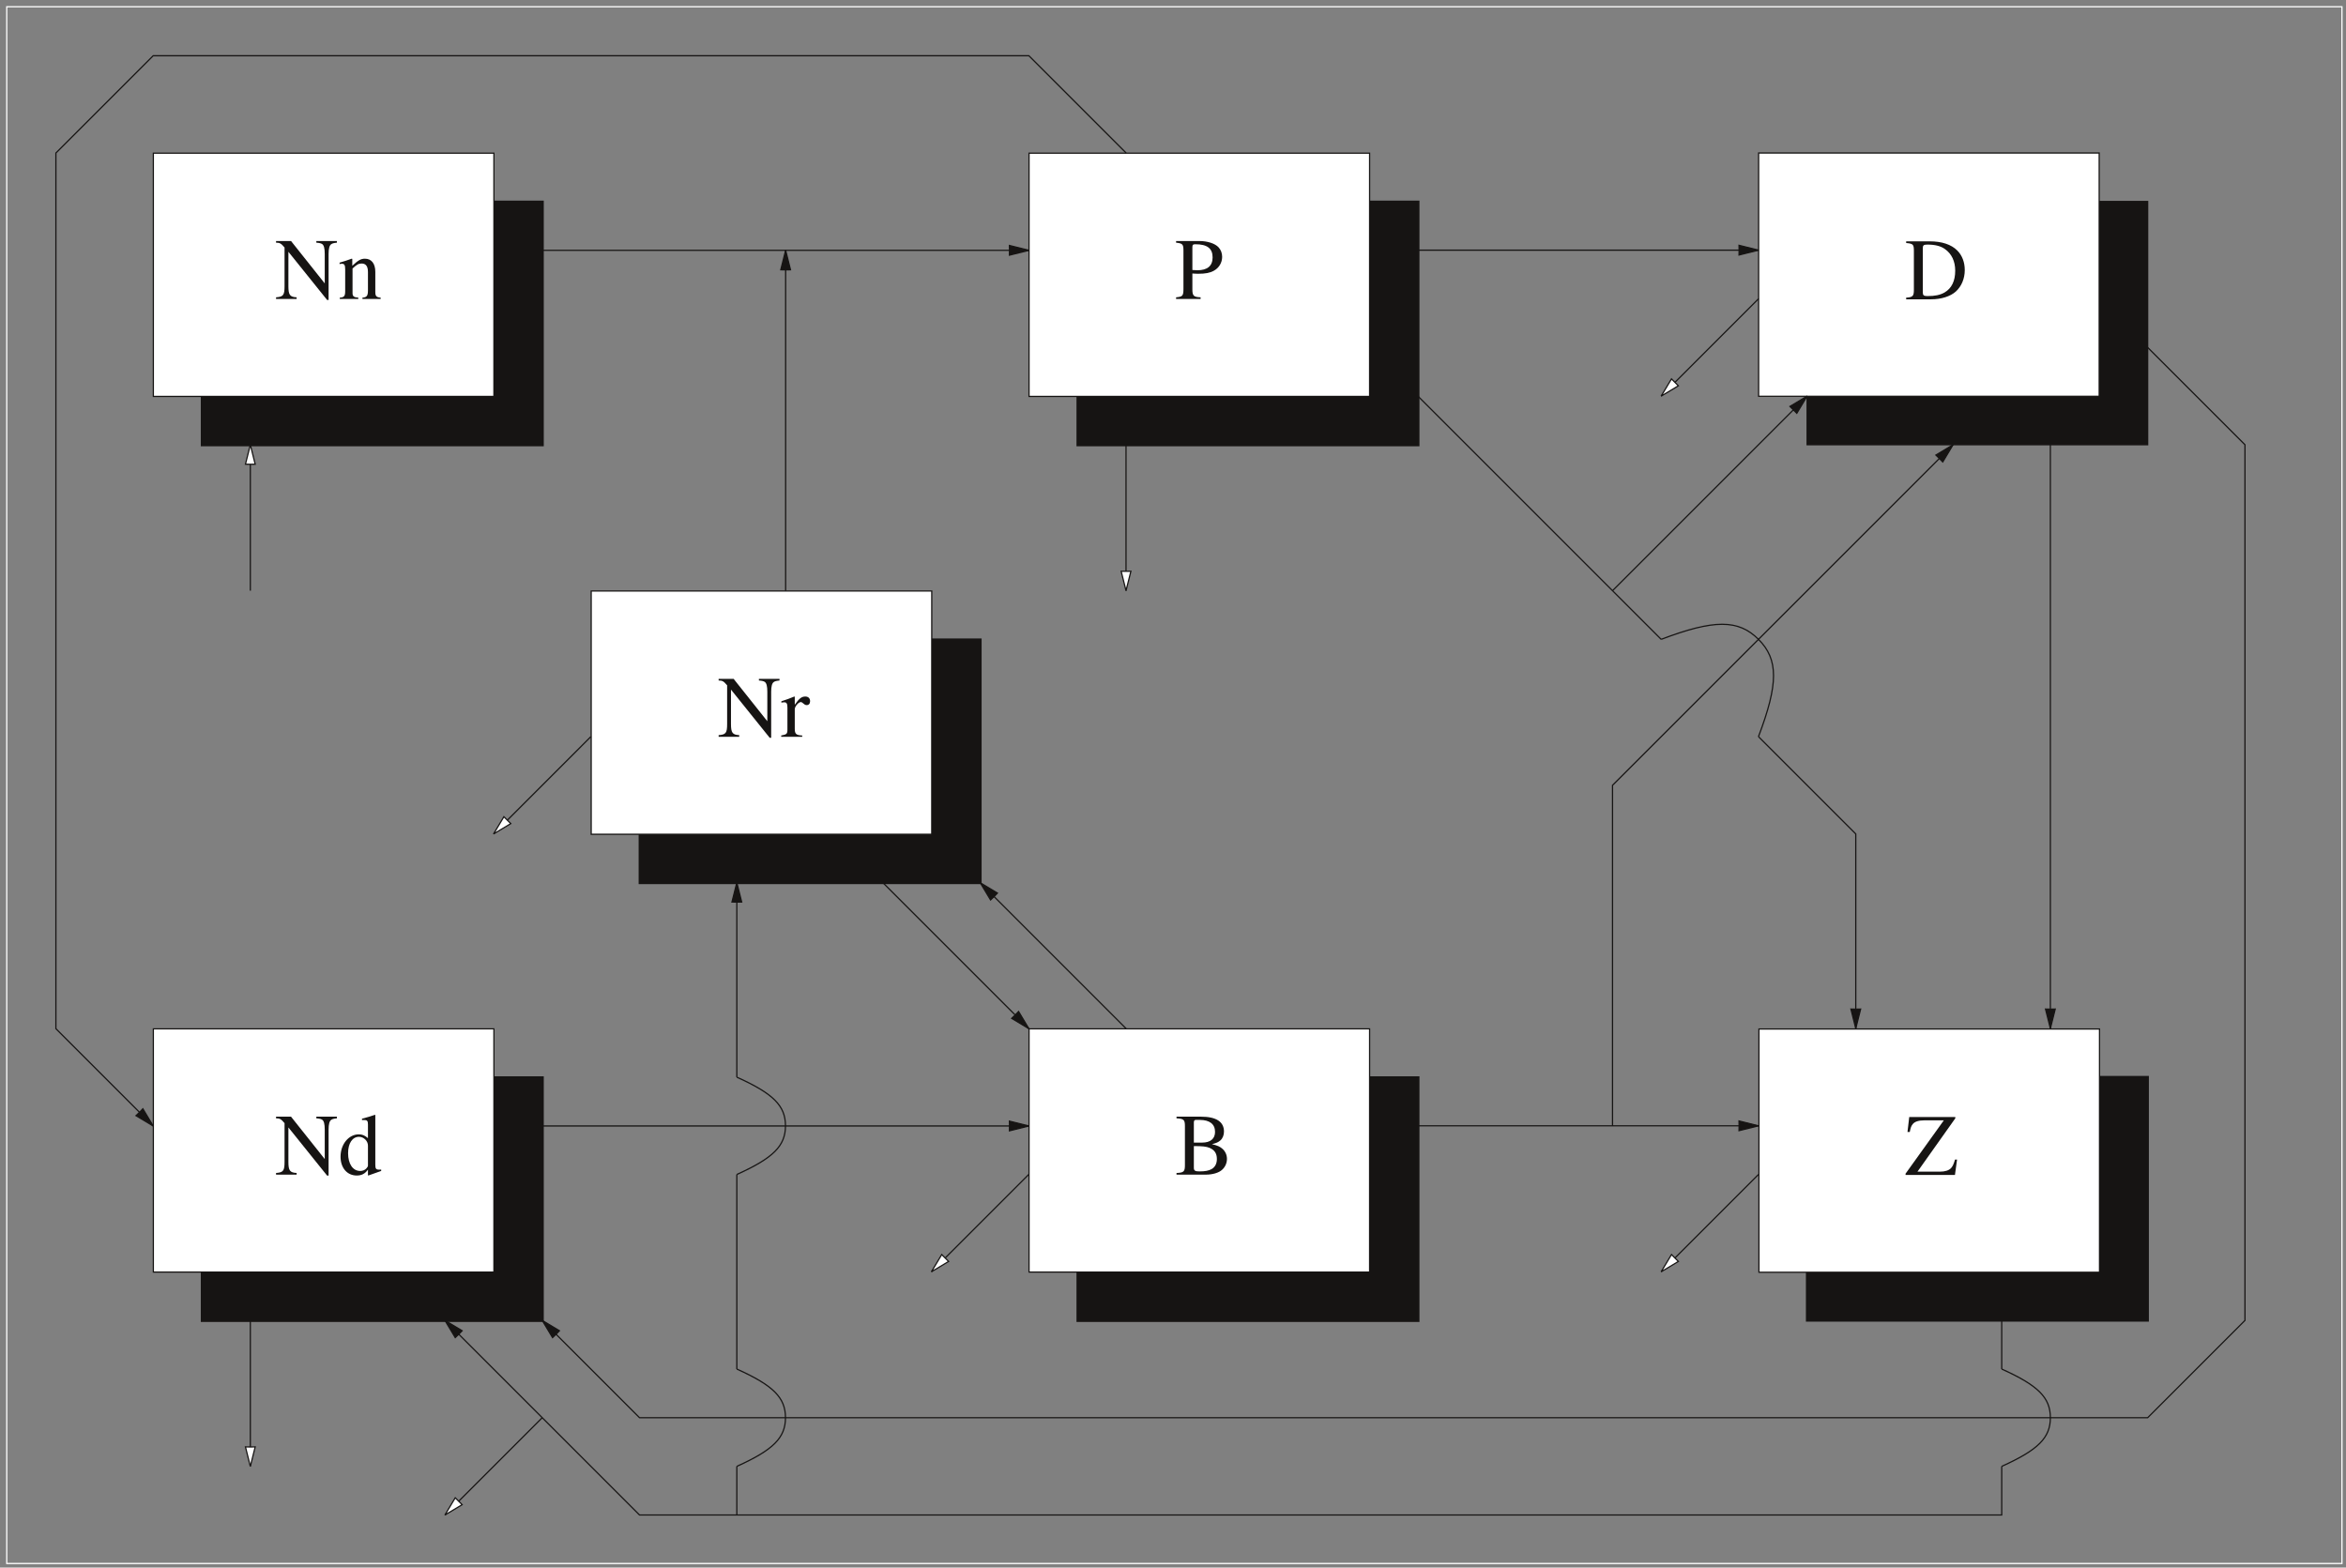 <?xml version="1.0" encoding="UTF-8"?>
<svg width="434pt" xmlns:xlink="http://www.w3.org/1999/xlink" xmlns="http://www.w3.org/2000/svg" height="290pt" viewBox="0 0 434 290" >
 <rect x="0" y="0" width="434" height="290" fill="#808080" stroke="none"/>
 <g transform="translate(334.31, 37.28)" style="fill:#161413; fill-rule:evenodd; stroke:none; stroke-width:0.225; stroke-linecap:butt; stroke-linejoin:miter; stroke-dasharray:none;" >
  <path d="M0 0 C0 0 63 0 63 0 C63 0 63 45 63 45 C63 45 0 45 0 45 C0 45 0 0 0 0 Z" />
 </g>
 <g transform="translate(334.31, 37.28)" style="fill:none; stroke:#161413; stroke-width:0.225; stroke-linecap:butt; stroke-linejoin:miter; stroke-dasharray:none;" >
  <path d="M0 0 C0 0 63 0 63 0 C63 0 63 45 63 45 C63 45 0 45 0 45 C0 45 0 0 0 0 Z" />
 </g>
 <g transform="translate(334.31, 199.28)" style="fill:#161413; fill-rule:evenodd; stroke:#161413; stroke-width:0.45; stroke-linecap:butt; stroke-linejoin:miter; stroke-dasharray:none;" >
  <path d="M0 0 C0 0 63 0 63 0 C63 0 63 45 63 45 C63 45 0 45 0 45 C0 45 0 0 0 0 Z" />
 </g>
 <g transform="translate(199.37, 37.34)" style="fill:#161413; fill-rule:evenodd; stroke:#161413; stroke-width:0.45; stroke-linecap:butt; stroke-linejoin:miter; stroke-dasharray:none;" >
  <path d="M0 0 C0 0 63 0 63 0 C63 0 63 45 63 45 C63 45 0 45 0 45 C0 45 0 0 0 0 Z" />
 </g>
 <g transform="translate(199.37, 199.34)" style="fill:#161413; fill-rule:evenodd; stroke:#161413; stroke-width:0.45; stroke-linecap:butt; stroke-linejoin:miter; stroke-dasharray:none;" >
  <path d="M0 0 C0 0 63 0 63 0 C63 0 63 45 63 45 C63 45 0 45 0 45 C0 45 0 0 0 0 Z" />
 </g>
 <g transform="translate(37.37, 199.34)" style="fill:#161413; fill-rule:evenodd; stroke:#161413; stroke-width:0.45; stroke-linecap:butt; stroke-linejoin:miter; stroke-dasharray:none;" >
  <path d="M0 0 C0 0 63 0 63 0 C63 0 63 45 63 45 C63 45 0 45 0 45 C0 45 0 0 0 0 Z" />
 </g>
 <g transform="translate(37.37, 37.34)" style="fill:#161413; fill-rule:evenodd; stroke:#161413; stroke-width:0.45; stroke-linecap:butt; stroke-linejoin:miter; stroke-dasharray:none;" >
  <path d="M0 0 C0 0 63 0 63 0 C63 0 63 45 63 45 C63 45 0 45 0 45 C0 45 0 0 0 0 Z" />
 </g>
 <g transform="translate(118.37, 118.34)" style="fill:#161413; fill-rule:evenodd; stroke:#161413; stroke-width:0.45; stroke-linecap:butt; stroke-linejoin:miter; stroke-dasharray:none;" >
  <path d="M0 0 C0 0 63 0 63 0 C63 0 63 45 63 45 C63 45 0 45 0 45 C0 45 0 0 0 0 Z" />
 </g>
 <g transform="translate(325.4, 190.37)" style="fill:#ffffff; fill-rule:evenodd; stroke:#161413; stroke-width:0.225; stroke-linecap:butt; stroke-linejoin:miter; stroke-dasharray:none;" >
  <path d="M0 0 C0 0 63 0 63 0 C63 0 63 45 63 45 C63 45 0 45 0 45 C0 45 0 0 0 0 Z" />
 </g>
 <g transform="translate(109.37, 109.34)" style="fill:#ffffff; fill-rule:evenodd; stroke:#161413; stroke-width:0.225; stroke-linecap:butt; stroke-linejoin:miter; stroke-dasharray:none;" >
  <path d="M0 0 C0 0 63 0 63 0 C63 0 63 45 63 45 C63 45 0 45 0 45 C0 45 0 0 0 0 Z" />
 </g>
 <g transform="translate(28.37, 190.34)" style="fill:#ffffff; fill-rule:evenodd; stroke:#161413; stroke-width:0.225; stroke-linecap:butt; stroke-linejoin:miter; stroke-dasharray:none;" >
  <path d="M0 0 C0 0 63 0 63 0 C63 0 63 45 63 45 C63 45 0 45 0 45 C0 45 0 0 0 0 Z" />
 </g>
 <g transform="translate(28.37, 28.34)" style="fill:#ffffff; fill-rule:evenodd; stroke:#161413; stroke-width:0.225; stroke-linecap:butt; stroke-linejoin:miter; stroke-dasharray:none;" >
  <path d="M0 0 C0 0 63 0 63 0 C63 0 63 45 63 45 C63 45 0 45 0 45 C0 45 0 0 0 0 Z" />
 </g>
 <g transform="translate(190.37, 28.34)" style="fill:#ffffff; fill-rule:evenodd; stroke:#161413; stroke-width:0.225; stroke-linecap:butt; stroke-linejoin:miter; stroke-dasharray:none;" >
  <path d="M0 0 C0 0 63 0 63 0 C63 0 63 45 63 45 C63 45 0 45 0 45 C0 45 0 0 0 0 Z" />
 </g>
 <g transform="translate(190.37, 190.34)" style="fill:#ffffff; fill-rule:evenodd; stroke:#161413; stroke-width:0.225; stroke-linecap:butt; stroke-linejoin:miter; stroke-dasharray:none;" >
  <path d="M0 0 C0 0 63 0 63 0 C63 0 63 45 63 45 C63 45 0 45 0 45 C0 45 0 0 0 0 Z" />
 </g>
 <g transform="translate(325.34, 28.31)" style="fill:#ffffff; fill-rule:evenodd; stroke:#161413; stroke-width:0.225; stroke-linecap:butt; stroke-linejoin:miter; stroke-dasharray:none;" >
  <path d="M0 0 C0 0 63 0 63 0 C63 0 63 45 63 45 C63 45 0 45 0 45 C0 45 0 0 0 0 Z" />
 </g>
 <g transform="translate(181.34, 163.31)" style="fill:none; stroke:#161413; stroke-width:0.225; stroke-linecap:butt; stroke-linejoin:miter; stroke-dasharray:none;" >
  <path d="M27 27 C27 27 0 0 0 0 " />
 </g>
 <g transform="translate(181.34, 163.31)" style="fill:#161413; fill-rule:evenodd; stroke:#161413; stroke-width:0.225; stroke-linecap:butt; stroke-linejoin:miter; stroke-dasharray:none;" >
  <path d="M1.909 3.182 C1.909 3.182 0 0 0 0 C0 0 3.182 1.909 3.182 1.909 C3.182 1.909 2.56 2.56 2.56 2.56 C2.56 2.56 1.909 3.182 1.909 3.182 Z" />
 </g>
 <g transform="translate(163.34, 163.31)" style="fill:none; stroke:#161413; stroke-width:0.225; stroke-linecap:butt; stroke-linejoin:miter; stroke-dasharray:none;" >
  <path d="M0 0 C0 0 27 27 27 27 " />
 </g>
 <g transform="translate(187.158, 187.128)" style="fill:#161413; fill-rule:evenodd; stroke:#161413; stroke-width:0.225; stroke-linecap:butt; stroke-linejoin:miter; stroke-dasharray:none;" >
  <path d="M1.273 0 C1.273 0 3.182 3.182 3.182 3.182 C3.182 3.182 0 1.272 0 1.272 C0 1.272 0.652 0.651 0.652 0.651 C0.652 0.651 1.273 0 1.273 0 Z" />
 </g>
 <g transform="translate(100.34, 208.31)" style="fill:none; stroke:#161413; stroke-width:0.225; stroke-linecap:butt; stroke-linejoin:miter; stroke-dasharray:none;" >
  <path d="M0 0 C0 0 90 0 90 0 " />
 </g>
 <g transform="translate(186.74, 207.41)" style="fill:#161413; fill-rule:evenodd; stroke:#161413; stroke-width:0.225; stroke-linecap:butt; stroke-linejoin:miter; stroke-dasharray:none;" >
  <path d="M0 0 C0 0 3.6 0.9 3.6 0.9 C3.6 0.9 0 1.8 0 1.8 C0 1.8 0.015 0.915 0.015 0.915 C0.015 0.915 0 0 0 0 Z" />
 </g>
 <g transform="translate(145.34, 46.31)" style="fill:none; stroke:#161413; stroke-width:0.225; stroke-linecap:butt; stroke-linejoin:miter; stroke-dasharray:none;" >
  <path d="M0 63 C0 63 0 0 0 0 " />
 </g>
 <g transform="translate(144.44, 46.31)" style="fill:#161413; fill-rule:evenodd; stroke:#161413; stroke-width:0.225; stroke-linecap:butt; stroke-linejoin:miter; stroke-dasharray:none;" >
  <path d="M0 3.601 C0 3.601 0.9 0 0.9 0 C0.9 0 1.8 3.601 1.8 3.601 C1.8 3.601 0.915 3.615 0.915 3.615 C0.915 3.615 0 3.601 0 3.601 Z" />
 </g>
 <g transform="translate(100.34, 46.31)" style="fill:none; stroke:#161413; stroke-width:0.225; stroke-linecap:butt; stroke-linejoin:miter; stroke-dasharray:none;" >
  <path d="M0 0 C0 0 90 0 90 0 " />
 </g>
 <g transform="translate(186.74, 45.41)" style="fill:#161413; fill-rule:evenodd; stroke:#161413; stroke-width:0.225; stroke-linecap:butt; stroke-linejoin:miter; stroke-dasharray:none;" >
  <path d="M0 0 C0 0 3.6 0.899 3.6 0.899 C3.6 0.899 0 1.8 0 1.8 C0 1.8 0.015 0.915 0.015 0.915 C0.015 0.915 0 0 0 0 Z" />
 </g>
 <g transform="translate(262.31, 46.28)" style="fill:none; stroke:#161413; stroke-width:0.225; stroke-linecap:butt; stroke-linejoin:miter; stroke-dasharray:none;" >
  <path d="M0 0 C0 0 63 0 63 0 " />
 </g>
 <g transform="translate(321.71, 45.38)" style="fill:#161413; fill-rule:evenodd; stroke:#161413; stroke-width:0.225; stroke-linecap:butt; stroke-linejoin:miter; stroke-dasharray:none;" >
  <path d="M0 0 C0 0 3.6 0.9 3.6 0.9 C3.6 0.9 0 1.8 0 1.8 C0 1.8 0.015 0.915 0.015 0.915 C0.015 0.915 0 0 0 0 Z" />
 </g>
 <g transform="translate(136.31, 271.28)" style="fill:none; stroke:#161413; stroke-width:0.225; stroke-linecap:butt; stroke-linejoin:miter; stroke-dasharray:none;" >
  <path d="M0 0 C0 0 0 9 0 9 " />
 </g>
 <g transform="translate(136.31, 217.28)" style="fill:none; stroke:#161413; stroke-width:0.225; stroke-linecap:butt; stroke-linejoin:miter; stroke-dasharray:none;" >
  <path d="M0 36 C0 36 0 0 0 0 " />
 </g>
 <g transform="translate(136.31, 163.28)" style="fill:none; stroke:#161413; stroke-width:0.225; stroke-linecap:butt; stroke-linejoin:miter; stroke-dasharray:none;" >
  <path d="M0 36 C0 36 0 0 0 0 " />
 </g>
 <g transform="translate(135.41, 163.28)" style="fill:#161413; fill-rule:evenodd; stroke:#161413; stroke-width:0.225; stroke-linecap:butt; stroke-linejoin:miter; stroke-dasharray:none;" >
  <path d="M0 3.6 C0 3.6 0.9 0 0.9 0 C0.9 0 1.8 3.6 1.8 3.6 C1.8 3.6 0.915 3.615 0.915 3.615 C0.915 3.615 0 3.6 0 3.6 Z" />
 </g>
 <g transform="translate(379.31, 82.28)" style="fill:none; stroke:#161413; stroke-width:0.225; stroke-linecap:butt; stroke-linejoin:miter; stroke-dasharray:none;" >
  <path d="M0 0 C0 0 0 108 0 108 " />
 </g>
 <g transform="translate(378.41, 186.68)" style="fill:#161413; fill-rule:evenodd; stroke:#161413; stroke-width:0.225; stroke-linecap:butt; stroke-linejoin:miter; stroke-dasharray:none;" >
  <path d="M1.8 0 C1.8 0 0.9 3.6 0.9 3.6 C0.9 3.6 0 0 0 0 C0 0 0.915 0.015 0.915 0.015 C0.915 0.015 1.8 0 1.8 0 Z" />
 </g>
 <g transform="translate(208.31, 82.28)" style="fill:none; stroke:#161413; stroke-width:0.225; stroke-linecap:butt; stroke-linejoin:miter; stroke-dasharray:none;" >
  <path d="M0 0 C0 0 0 27 0 27 " />
 </g>
 <g transform="translate(207.41, 105.68)" style="fill:#ffffff; fill-rule:evenodd; stroke:#161413; stroke-width:0.225; stroke-linecap:butt; stroke-linejoin:miter; stroke-dasharray:none;" >
  <path d="M1.8 0 C1.8 0 0.9 3.6 0.9 3.6 C0.9 3.6 0 0 0 0 C0 0 0.915 0.015 0.915 0.015 C0.915 0.015 1.8 0 1.8 0 Z" />
 </g>
 <g transform="translate(46.31, 244.28)" style="fill:none; stroke:#161413; stroke-width:0.225; stroke-linecap:butt; stroke-linejoin:miter; stroke-dasharray:none;" >
  <path d="M0 0 C0 0 0 27 0 27 " />
 </g>
 <g transform="translate(45.41, 267.68)" style="fill:#ffffff; fill-rule:evenodd; stroke:#161413; stroke-width:0.225; stroke-linecap:butt; stroke-linejoin:miter; stroke-dasharray:none;" >
  <path d="M1.8 0 C1.8 0 0.899 3.6 0.899 3.6 C0.899 3.6 0 0 0 0 C0 0 0.915 0.015 0.915 0.015 C0.915 0.015 1.8 0 1.8 0 Z" />
 </g>
 <g transform="translate(10.34, 10.31)" style="fill:none; stroke:#161413; stroke-width:0.225; stroke-linecap:butt; stroke-linejoin:miter; stroke-dasharray:none;" >
  <path d="M198 18 C198 18 180 0 180 0 C180 0 18 0 18 0 C18 0 0 18 0 18 C0 18 0 180 0 180 C0 180 18 198 18 198 " />
 </g>
 <g transform="translate(25.158, 205.128)" style="fill:#161413; fill-rule:evenodd; stroke:#161413; stroke-width:0.225; stroke-linecap:butt; stroke-linejoin:miter; stroke-dasharray:none;" >
  <path d="M1.272 0 C1.272 0 3.182 3.182 3.182 3.182 C3.182 3.182 0 1.272 0 1.272 C0 1.272 0.651 0.651 0.651 0.651 C0.651 0.651 1.272 0 1.272 0 Z" />
 </g>
 <g transform="translate(262.31, 208.28)" style="fill:none; stroke:#161413; stroke-width:0.225; stroke-linecap:butt; stroke-linejoin:miter; stroke-dasharray:none;" >
  <path d="M0 0 C0 0 63 0 63 0 " />
 </g>
 <g transform="translate(321.71, 207.38)" style="fill:#161413; fill-rule:evenodd; stroke:#161413; stroke-width:0.225; stroke-linecap:butt; stroke-linejoin:miter; stroke-dasharray:none;" >
  <path d="M0 0 C0 0 3.6 0.9 3.6 0.9 C3.6 0.9 0 1.8 0 1.8 C0 1.8 0.015 0.915 0.015 0.915 C0.015 0.915 0 0 0 0 Z" />
 </g>
 <g transform="translate(325.31, 136.28)" style="fill:none; stroke:#161413; stroke-width:0.225; stroke-linecap:butt; stroke-linejoin:miter; stroke-dasharray:none;" >
  <path d="M0 0 C0 0 18 18 18 18 C18 18 18 54 18 54 " />
 </g>
 <g transform="translate(342.41, 186.68)" style="fill:#161413; fill-rule:evenodd; stroke:#161413; stroke-width:0.225; stroke-linecap:butt; stroke-linejoin:miter; stroke-dasharray:none;" >
  <path d="M1.8 0 C1.8 0 0.9 3.6 0.9 3.6 C0.9 3.6 0 0 0 0 C0 0 0.915 0.015 0.915 0.015 C0.915 0.015 1.8 0 1.8 0 Z" />
 </g>
 <g transform="translate(262.31, 73.28)" style="fill:none; stroke:#161413; stroke-width:0.225; stroke-linecap:butt; stroke-linejoin:miter; stroke-dasharray:none;" >
  <path d="M45 45 C45 45 0 0 0 0 " />
 </g>
 <g transform="translate(46.31, 82.28)" style="fill:none; stroke:#161413; stroke-width:0.225; stroke-linecap:butt; stroke-linejoin:miter; stroke-dasharray:none;" >
  <path d="M0 27 C0 27 0 0 0 0 " />
 </g>
 <g transform="translate(45.41, 82.28)" style="fill:#ffffff; fill-rule:evenodd; stroke:#161413; stroke-width:0.225; stroke-linecap:butt; stroke-linejoin:miter; stroke-dasharray:none;" >
  <path d="M0 3.6 C0 3.6 0.899 0 0.899 0 C0.899 0 1.8 3.6 1.8 3.6 C1.8 3.6 0.915 3.614 0.915 3.614 C0.915 3.614 0 3.6 0 3.6 Z" />
 </g>
 <g transform="translate(172.31, 217.28)" style="fill:none; stroke:#161413; stroke-width:0.225; stroke-linecap:butt; stroke-linejoin:miter; stroke-dasharray:none;" >
  <path d="M18 0 C18 0 0 18 0 18 " />
 </g>
 <g transform="translate(172.31, 232.098)" style="fill:#ffffff; fill-rule:evenodd; stroke:#161413; stroke-width:0.225; stroke-linecap:butt; stroke-linejoin:miter; stroke-dasharray:none;" >
  <path d="M3.182 1.273 C3.182 1.273 0 3.182 0 3.182 C0 3.182 1.909 0 1.909 0 C1.909 0 2.56 0.651 2.56 0.651 C2.56 0.651 3.182 1.273 3.182 1.273 Z" />
 </g>
 <g transform="translate(307.31, 217.28)" style="fill:none; stroke:#161413; stroke-width:0.225; stroke-linecap:butt; stroke-linejoin:miter; stroke-dasharray:none;" >
  <path d="M18 0 C18 0 0 18 0 18 " />
 </g>
 <g transform="translate(307.31, 232.098)" style="fill:#ffffff; fill-rule:evenodd; stroke:#161413; stroke-width:0.225; stroke-linecap:butt; stroke-linejoin:miter; stroke-dasharray:none;" >
  <path d="M3.182 1.273 C3.182 1.273 0 3.182 0 3.182 C0 3.182 1.909 0 1.909 0 C1.909 0 2.56 0.651 2.56 0.651 C2.56 0.651 3.182 1.273 3.182 1.273 Z" />
 </g>
 <g transform="translate(91.31, 136.28)" style="fill:none; stroke:#161413; stroke-width:0.225; stroke-linecap:butt; stroke-linejoin:miter; stroke-dasharray:none;" >
  <path d="M18 0 C18 0 0 18 0 18 " />
 </g>
 <g transform="translate(91.31, 151.098)" style="fill:#ffffff; fill-rule:evenodd; stroke:#161413; stroke-width:0.225; stroke-linecap:butt; stroke-linejoin:miter; stroke-dasharray:none;" >
  <path d="M3.183 1.273 C3.183 1.273 0 3.182 0 3.182 C0 3.182 1.909 0 1.909 0 C1.909 0 2.561 0.651 2.561 0.651 C2.561 0.651 3.183 1.273 3.183 1.273 Z" />
 </g>
 <g transform="translate(307.31, 55.28)" style="fill:none; stroke:#161413; stroke-width:0.225; stroke-linecap:butt; stroke-linejoin:miter; stroke-dasharray:none;" >
  <path d="M18 0 C18 0 0 18 0 18 " />
 </g>
 <g transform="translate(307.31, 70.098)" style="fill:#ffffff; fill-rule:evenodd; stroke:#161413; stroke-width:0.225; stroke-linecap:butt; stroke-linejoin:miter; stroke-dasharray:none;" >
  <path d="M3.182 1.273 C3.182 1.273 0 3.183 0 3.183 C0 3.183 1.909 0 1.909 0 C1.909 0 2.56 0.651 2.56 0.651 C2.56 0.651 3.182 1.273 3.182 1.273 Z" />
 </g>
 <g transform="translate(100.31, 64.28)" style="fill:none; stroke:#161413; stroke-width:0.225; stroke-linecap:butt; stroke-linejoin:miter; stroke-dasharray:none;" >
  <path d="M297 0 C297 0 315 18 315 18 C315 18 315 180 315 180 C315 180 297 198 297 198 C297 198 18 198 18 198 C18 198 0 180 0 180 " />
 </g>
 <g transform="translate(100.31, 244.28)" style="fill:#161413; fill-rule:evenodd; stroke:#161413; stroke-width:0.225; stroke-linecap:butt; stroke-linejoin:miter; stroke-dasharray:none;" >
  <path d="M1.909 3.182 C1.909 3.182 0 0 0 0 C0 0 3.182 1.909 3.182 1.909 C3.182 1.909 2.56 2.561 2.56 2.561 C2.56 2.561 1.909 3.182 1.909 3.182 Z" />
 </g>
 <g transform="translate(82.31, 244.28)" style="fill:none; stroke:#161413; stroke-width:0.225; stroke-linecap:butt; stroke-linejoin:miter; stroke-dasharray:none;" >
  <path d="M288 27 C288 27 288 36 288 36 C288 36 36 36 36 36 C36 36 0 0 0 0 " />
 </g>
 <g transform="translate(82.31, 244.28)" style="fill:#161413; fill-rule:evenodd; stroke:#161413; stroke-width:0.225; stroke-linecap:butt; stroke-linejoin:miter; stroke-dasharray:none;" >
  <path d="M1.909 3.182 C1.909 3.182 0 0 0 0 C0 0 3.183 1.909 3.183 1.909 C3.183 1.909 2.561 2.561 2.561 2.561 C2.561 2.561 1.909 3.182 1.909 3.182 Z" />
 </g>
 <g transform="translate(370.31, 244.28)" style="fill:none; stroke:#161413; stroke-width:0.225; stroke-linecap:butt; stroke-linejoin:miter; stroke-dasharray:none;" >
  <path d="M0 0 C0 0 0 9 0 9 " />
 </g>
 <g transform="translate(298.31, 82.28)" style="fill:none; stroke:#161413; stroke-width:0.225; stroke-linecap:butt; stroke-linejoin:miter; stroke-dasharray:none;" >
  <path d="M0 126 C0 126 0 63 0 63 C0 63 63 0 63 0 " />
 </g>
 <g transform="translate(358.128, 82.28)" style="fill:#161413; fill-rule:evenodd; stroke:#161413; stroke-width:0.225; stroke-linecap:butt; stroke-linejoin:miter; stroke-dasharray:none;" >
  <path d="M0 1.909 C0 1.909 3.182 0 3.182 0 C3.182 0 1.272 3.182 1.272 3.182 C1.272 3.182 0.651 2.561 0.651 2.561 C0.651 2.561 0 1.909 0 1.909 Z" />
 </g>
 <g transform="translate(298.31, 73.28)" style="fill:none; stroke:#161413; stroke-width:0.225; stroke-linecap:butt; stroke-linejoin:miter; stroke-dasharray:none;" >
  <path d="M0 36 C0 36 36 0 36 0 " />
 </g>
 <g transform="translate(331.128, 73.28)" style="fill:#161413; fill-rule:evenodd; stroke:#161413; stroke-width:0.225; stroke-linecap:butt; stroke-linejoin:miter; stroke-dasharray:none;" >
  <path d="M0 1.909 C0 1.909 3.182 0 3.182 0 C3.182 0 1.272 3.182 1.272 3.182 C1.272 3.182 0.651 2.561 0.651 2.561 C0.651 2.561 0 1.909 0 1.909 Z" />
 </g>
 <g transform="translate(352.521, 206.65)" style="fill:#161413; fill-rule:evenodd; stroke:none; stroke-width:0.225; stroke-linecap:butt; stroke-linejoin:miter; stroke-dasharray:none;" >
  <path d="M9.153 7.873 C8.877 8.781 8.715 9.121 8.391 9.478 C8.002 9.882 7.29 10.11 6.367 10.11 C6.367 10.11 2.203 10.11 2.203 10.11 C2.203 10.11 9.202 0.244 9.202 0.244 C9.202 0.244 9.202 0 9.202 0 C9.202 0 0.68 0 0.68 0 C0.68 0 0.356 2.771 0.356 2.771 C0.356 2.771 0.778 2.771 0.778 2.771 C0.923 1.977 1.053 1.653 1.329 1.313 C1.701 0.843 2.43 0.617 3.499 0.617 C3.499 0.617 7.08 0.617 7.08 0.617 C7.08 0.617 0 10.482 0 10.482 C0 10.482 0 10.725 0 10.725 C0 10.725 9.136 10.725 9.136 10.725 C9.136 10.725 9.526 7.873 9.526 7.873 C9.526 7.873 9.153 7.873 9.153 7.873 Z" />
 </g>
 <g transform="translate(82.31, 262.28)" style="fill:none; stroke:#161413; stroke-width:0.225; stroke-linecap:butt; stroke-linejoin:miter; stroke-dasharray:none;" >
  <path d="M18 0 C18 0 0 18 0 18 " />
 </g>
 <g transform="translate(82.31, 277.098)" style="fill:#ffffff; fill-rule:evenodd; stroke:#161413; stroke-width:0.225; stroke-linecap:butt; stroke-linejoin:miter; stroke-dasharray:none;" >
  <path d="M3.183 1.273 C3.183 1.273 0 3.182 0 3.182 C0 3.182 1.909 0 1.909 0 C1.909 0 2.561 0.651 2.561 0.651 C2.561 0.651 3.183 1.273 3.183 1.273 Z" />
 </g>
 <g transform="translate(136.31, 253.28)" style="fill:none; stroke:#161413; stroke-width:0.225; stroke-linecap:butt; stroke-linejoin:miter; stroke-dasharray:none;" >
  <path d="M0 18 C6.75 14.962 9 12.712 9 9 C9 5.287 6.75 3.037 0 0 " />
 </g>
 <g transform="translate(136.31, 199.28)" style="fill:none; stroke:#161413; stroke-width:0.225; stroke-linecap:butt; stroke-linejoin:miter; stroke-dasharray:none;" >
  <path d="M0 18 C6.75 14.962 9 12.712 9 9 C9 5.287 6.75 3.037 0 0 " />
 </g>
 <g transform="translate(307.31, 114.567)" style="fill:none; stroke:#161413; stroke-width:0.225; stroke-linecap:butt; stroke-linejoin:miter; stroke-dasharray:none;" >
  <path d="M0 3.713 C9.788 0 14.288 0 18 3.713 C21.712 7.425 21.712 11.925 18 21.713 " />
 </g>
 <g transform="translate(370.31, 253.28)" style="fill:none; stroke:#161413; stroke-width:0.225; stroke-linecap:butt; stroke-linejoin:miter; stroke-dasharray:none;" >
  <path d="M0 0 C6.75 3.037 9 5.287 9 9 C9 12.712 6.75 14.962 0 18 " />
 </g>
 <g transform="translate(217.65, 206.588)" style="fill:#161413; fill-rule:evenodd; stroke:none; stroke-width:0.225; stroke-linecap:butt; stroke-linejoin:miter; stroke-dasharray:none;" >
  <path d="M0 0 C0 0 0 0.308 0 0.308 C1.361 0.389 1.556 0.567 1.556 1.766 C1.556 1.766 1.556 8.959 1.556 8.959 C1.556 10.157 1.345 10.368 0 10.417 C0 10.417 0 10.725 0 10.725 C0 10.725 5.412 10.725 5.412 10.725 C6.675 10.725 7.825 10.385 8.424 9.834 C9.007 9.315 9.331 8.586 9.331 7.808 C9.331 7.096 9.04 6.448 8.538 5.977 C8.052 5.541 7.615 5.347 6.561 5.087 C7.404 4.876 7.744 4.715 8.133 4.374 C8.538 4.017 8.781 3.418 8.781 2.754 C8.781 0.939 7.339 0 4.537 0 C4.537 0 0 0 0 0 Z M3.208 5.443 C4.78 5.443 5.525 5.524 6.108 5.767 C7.032 6.156 7.468 6.805 7.468 7.825 C7.468 8.699 7.128 9.331 6.481 9.704 C5.962 9.996 5.298 10.125 4.229 10.125 C3.435 10.125 3.208 9.979 3.208 9.461 C3.208 9.461 3.208 5.443 3.208 5.443 Z M3.208 4.796 C3.208 4.796 3.208 1.086 3.208 1.086 C3.208 0.745 3.322 0.6 3.565 0.6 C3.565 0.6 4.277 0.6 4.277 0.6 C6.14 0.6 7.128 1.377 7.128 2.819 C7.128 4.083 6.27 4.796 4.747 4.796 C4.747 4.796 3.208 4.796 3.208 4.796 Z" />
 </g>
 <g transform="translate(51.069, 206.588)" style="fill:#161413; fill-rule:evenodd; stroke:none; stroke-width:0.225; stroke-linecap:butt; stroke-linejoin:miter; stroke-dasharray:none;" >
  <path d="M9.72 10.902 C9.72 10.902 9.72 2.382 9.72 2.382 C9.72 1.409 9.882 0.81 10.19 0.6 C10.417 0.437 10.644 0.373 11.259 0.308 C11.259 0.308 11.259 0 11.259 0 C11.259 0 7.452 0 7.452 0 C7.452 0 7.452 0.308 7.452 0.308 C8.067 0.356 8.295 0.422 8.537 0.567 C8.861 0.794 9.007 1.377 9.007 2.382 C9.007 2.382 9.007 7.841 9.007 7.841 C9.007 7.841 2.771 0 2.771 0 C2.771 0 0 0 0 0 C0 0 0 0.308 0 0.308 C0.696 0.308 0.924 0.437 1.571 1.199 C1.571 1.199 1.571 8.343 1.571 8.343 C1.571 10.012 1.345 10.319 0 10.417 C0 10.417 0 10.725 0 10.725 C0 10.725 3.807 10.725 3.807 10.725 C3.807 10.725 3.807 10.417 3.807 10.417 C2.56 10.351 2.284 9.979 2.284 8.343 C2.284 8.343 2.284 1.993 2.284 1.993 C2.284 1.993 9.444 10.902 9.444 10.902 C9.444 10.902 9.72 10.902 9.72 10.902 Z" />
 </g>
 <g transform="translate(63, 206.248)" style="fill:#161413; fill-rule:evenodd; stroke:none; stroke-width:0.225; stroke-linecap:butt; stroke-linejoin:miter; stroke-dasharray:none;" >
  <path d="M5.136 11.227 C5.136 11.227 7.517 10.384 7.517 10.384 C7.517 10.384 7.517 10.125 7.517 10.125 C7.226 10.141 7.192 10.141 7.144 10.141 C6.561 10.141 6.432 9.963 6.432 9.218 C6.432 9.218 6.432 0.032 6.432 0.032 C6.432 0.032 6.351 0 6.351 0 C5.572 0.275 5.006 0.438 3.969 0.713 C3.969 0.713 3.969 0.972 3.969 0.972 C4.099 0.956 4.195 0.956 4.325 0.956 C4.925 0.956 5.07 1.118 5.07 1.782 C5.07 1.782 5.07 4.309 5.07 4.309 C4.455 3.791 4.018 3.612 3.369 3.612 C1.507 3.612 0 5.443 0 7.743 C0 9.817 1.215 11.227 2.997 11.227 C3.904 11.227 4.519 10.902 5.07 10.141 C5.07 10.141 5.07 11.178 5.07 11.178 C5.07 11.178 5.136 11.227 5.136 11.227 Z M5.07 9.412 C5.07 9.525 4.957 9.72 4.795 9.898 C4.504 10.222 4.099 10.384 3.629 10.384 C2.284 10.384 1.394 9.088 1.394 7.096 C1.394 5.265 2.187 4.066 3.418 4.066 C4.276 4.066 5.07 4.827 5.07 5.687 C5.07 5.687 5.07 9.412 5.07 9.412 Z" />
 </g>
 <g transform="translate(132.944, 125.588)" style="fill:#161413; fill-rule:evenodd; stroke:none; stroke-width:0.225; stroke-linecap:butt; stroke-linejoin:miter; stroke-dasharray:none;" >
  <path d="M9.72 10.902 C9.72 10.902 9.72 2.382 9.72 2.382 C9.72 1.409 9.882 0.81 10.19 0.6 C10.417 0.437 10.644 0.373 11.259 0.308 C11.259 0.308 11.259 0 11.259 0 C11.259 0 7.452 0 7.452 0 C7.452 0 7.452 0.308 7.452 0.308 C8.068 0.356 8.295 0.422 8.537 0.567 C8.862 0.794 9.007 1.377 9.007 2.382 C9.007 2.382 9.007 7.841 9.007 7.841 C9.007 7.841 2.771 0 2.771 0 C2.771 0 0 0 0 0 C0 0 0 0.308 0 0.308 C0.697 0.308 0.924 0.437 1.572 1.199 C1.572 1.199 1.572 8.343 1.572 8.343 C1.572 10.012 1.345 10.319 0 10.417 C0 10.417 0 10.725 0 10.725 C0 10.725 3.807 10.725 3.807 10.725 C3.807 10.725 3.807 10.417 3.807 10.417 C2.56 10.351 2.285 9.979 2.285 8.343 C2.285 8.343 2.285 1.993 2.285 1.993 C2.285 1.993 9.445 10.902 9.445 10.902 C9.445 10.902 9.72 10.902 9.72 10.902 Z" />
 </g>
 <g transform="translate(144.519, 128.86)" style="fill:#161413; fill-rule:evenodd; stroke:none; stroke-width:0.225; stroke-linecap:butt; stroke-linejoin:miter; stroke-dasharray:none;" >
  <path d="M0.032 1.134 C0.258 1.086 0.405 1.07 0.599 1.07 C1.003 1.07 1.15 1.328 1.15 2.041 C1.15 2.041 1.15 6.092 1.15 6.092 C1.15 6.902 1.037 7.015 0 7.209 C0 7.209 0 7.453 0 7.453 C0 7.453 3.887 7.453 3.887 7.453 C3.887 7.453 3.887 7.209 3.887 7.209 C2.786 7.161 2.51 6.918 2.51 5.994 C2.51 5.994 2.51 2.35 2.51 2.35 C2.51 1.831 3.208 1.021 3.644 1.021 C3.742 1.021 3.887 1.102 4.066 1.264 C4.325 1.491 4.503 1.588 4.713 1.588 C5.102 1.588 5.345 1.313 5.345 0.859 C5.345 0.325 5.005 0 4.455 0 C3.774 0 3.304 0.373 2.51 1.524 C2.51 1.524 2.51 0.033 2.51 0.033 C2.51 0.033 2.429 0 2.429 0 C1.571 0.357 0.988 0.568 0.032 0.875 C0.032 0.875 0.032 1.134 0.032 1.134 Z" />
 </g>
 <g transform="translate(51.069, 44.588)" style="fill:#161413; fill-rule:evenodd; stroke:none; stroke-width:0.225; stroke-linecap:butt; stroke-linejoin:miter; stroke-dasharray:none;" >
  <path d="M9.72 10.902 C9.72 10.902 9.72 2.382 9.72 2.382 C9.72 1.409 9.882 0.81 10.19 0.6 C10.417 0.438 10.644 0.373 11.259 0.308 C11.259 0.308 11.259 0 11.259 0 C11.259 0 7.452 0 7.452 0 C7.452 0 7.452 0.308 7.452 0.308 C8.067 0.356 8.295 0.422 8.537 0.567 C8.861 0.794 9.007 1.377 9.007 2.382 C9.007 2.382 9.007 7.841 9.007 7.841 C9.007 7.841 2.771 0 2.771 0 C2.771 0 0 0 0 0 C0 0 0 0.308 0 0.308 C0.696 0.308 0.924 0.438 1.571 1.199 C1.571 1.199 1.571 8.343 1.571 8.343 C1.571 10.012 1.345 10.319 0 10.417 C0 10.417 0 10.725 0 10.725 C0 10.725 3.807 10.725 3.807 10.725 C3.807 10.725 3.807 10.417 3.807 10.417 C2.56 10.352 2.284 9.979 2.284 8.343 C2.284 8.343 2.284 1.993 2.284 1.993 C2.284 1.993 9.444 10.902 9.444 10.902 C9.444 10.902 9.72 10.902 9.72 10.902 Z" />
 </g>
 <g transform="translate(62.821, 47.86)" style="fill:#161413; fill-rule:evenodd; stroke:none; stroke-width:0.225; stroke-linecap:butt; stroke-linejoin:miter; stroke-dasharray:none;" >
  <path d="M0 1.005 C0.098 0.956 0.26 0.939 0.438 0.939 C0.892 0.939 1.037 1.183 1.037 1.976 C1.037 1.976 1.037 5.994 1.037 5.994 C1.037 6.918 0.859 7.144 0.033 7.209 C0.033 7.209 0.033 7.452 0.033 7.452 C0.033 7.452 3.467 7.452 3.467 7.452 C3.467 7.452 3.467 7.209 3.467 7.209 C2.641 7.144 2.398 6.95 2.398 6.367 C2.398 6.367 2.398 1.814 2.398 1.814 C3.176 1.086 3.532 0.892 4.066 0.892 C4.86 0.892 5.249 1.393 5.249 2.463 C5.249 2.463 5.249 5.849 5.249 5.849 C5.249 6.869 5.039 7.144 4.229 7.209 C4.229 7.209 4.229 7.452 4.229 7.452 C4.229 7.452 7.599 7.452 7.599 7.452 C7.599 7.452 7.599 7.209 7.599 7.209 C6.805 7.128 6.61 6.934 6.61 6.14 C6.61 6.14 6.61 2.43 6.61 2.43 C6.61 0.907 5.897 0 4.698 0 C3.953 0 3.451 0.275 2.35 1.312 C2.35 1.312 2.35 0.032 2.35 0.032 C2.35 0.032 2.236 0 2.236 0 C1.442 0.292 0.892 0.47 0 0.729 C0 0.729 0 1.005 0 1.005 Z" />
 </g>
 <g transform="translate(217.571, 44.588)" style="fill:#161413; fill-rule:evenodd; stroke:none; stroke-width:0.225; stroke-linecap:butt; stroke-linejoin:miter; stroke-dasharray:none;" >
  <path d="M3.014 6.011 C3.435 6.043 3.71 6.059 4.132 6.059 C5.395 6.059 6.27 5.897 6.967 5.508 C7.939 4.99 8.522 4.002 8.522 2.933 C8.522 2.252 8.295 1.637 7.858 1.167 C7.209 0.454 5.8 0 4.278 0 C4.278 0 0 0 0 0 C0 0 0 0.308 0 0.308 C1.2 0.438 1.362 0.6 1.362 1.766 C1.362 1.766 1.362 8.78 1.362 8.78 C1.362 10.142 1.232 10.304 0 10.417 C0 10.417 0 10.725 0 10.725 C0 10.725 4.536 10.725 4.536 10.725 C4.536 10.725 4.536 10.417 4.536 10.417 C3.257 10.368 3.014 10.142 3.014 8.959 C3.014 8.959 3.014 6.011 3.014 6.011 Z M3.014 1.15 C3.014 0.713 3.127 0.6 3.565 0.6 C5.751 0.6 6.756 1.361 6.756 3.029 C6.756 4.601 5.8 5.411 3.938 5.411 C3.614 5.411 3.386 5.394 3.014 5.362 C3.014 5.362 3.014 1.15 3.014 1.15 Z" />
 </g>
 <g transform="translate(352.634, 44.65)" style="fill:#161413; fill-rule:evenodd; stroke:none; stroke-width:0.225; stroke-linecap:butt; stroke-linejoin:miter; stroke-dasharray:none;" >
  <path d="M1.426 8.959 C1.426 10.125 1.231 10.336 0 10.417 C0 10.417 0 10.725 0 10.725 C0 10.725 4.601 10.725 4.601 10.725 C6.48 10.725 8.181 10.19 9.185 9.283 C10.239 8.327 10.838 6.885 10.838 5.314 C10.838 3.856 10.352 2.592 9.461 1.701 C8.359 0.583 6.594 0 4.374 0 C4.374 0 0 0 0 0 C0 0 0 0.308 0 0.308 C1.28 0.422 1.426 0.567 1.426 1.766 C1.426 1.766 1.426 8.959 1.426 8.959 Z M3.078 1.231 C3.078 0.73 3.257 0.6 3.921 0.6 C5.314 0.6 6.367 0.858 7.144 1.409 C8.408 2.284 9.072 3.678 9.072 5.427 C9.072 7.339 8.408 8.699 7.095 9.461 C6.269 9.931 5.33 10.125 3.921 10.125 C3.272 10.125 3.078 9.979 3.078 9.461 C3.078 9.461 3.078 1.231 3.078 1.231 Z" />
 </g>
 <g transform="translate(1.25, 1.25)" style="fill:none; stroke:#ffffff; stroke-width:0.225; stroke-linecap:butt; stroke-linejoin:miter; stroke-dasharray:none;" >
  <path d="M0 0 C0 0 432 0 432 0 C432 0 432 288 432 288 C432 288 0 288 0 288 C0 288 0 0 0 0 Z" />
 </g>
</svg>
